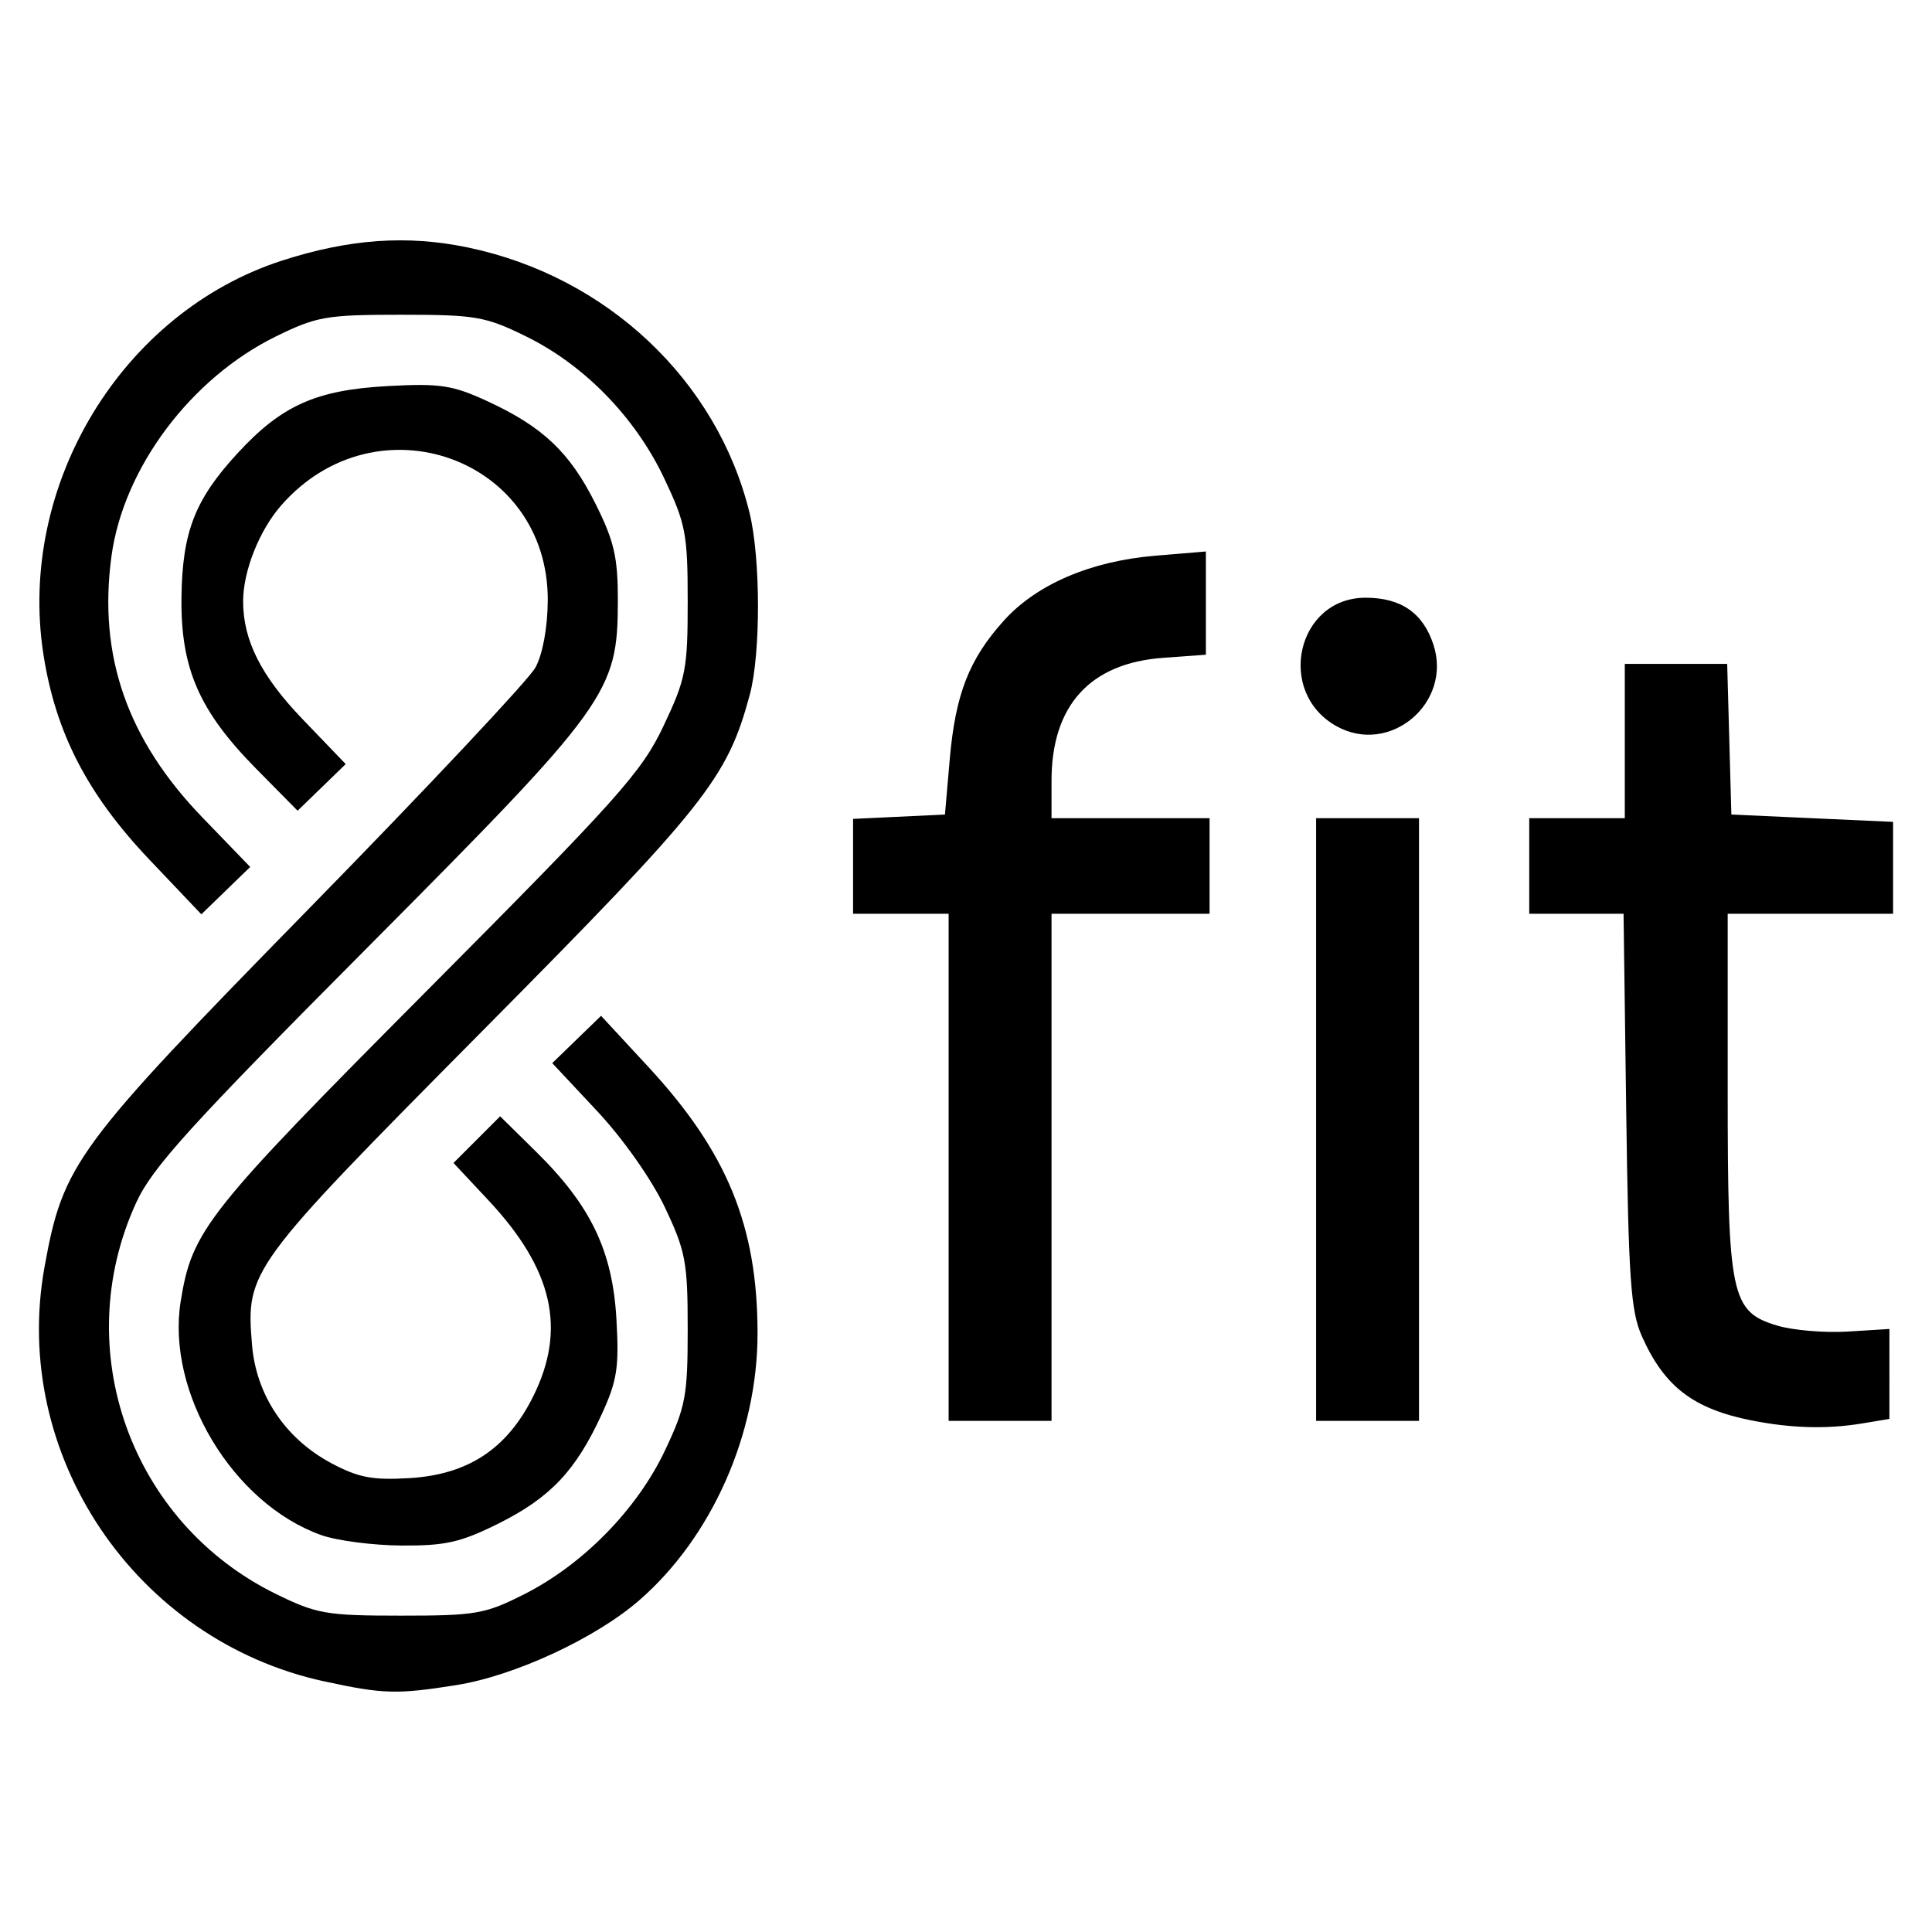 <?xml version="1.0" encoding="UTF-8" standalone="no"?>
<svg
   xmlns:dc="http://purl.org/dc/elements/1.1/"
   xmlns:cc="http://creativecommons.org/ns#"
   xmlns:rdf="http://www.w3.org/1999/02/22-rdf-syntax-ns#"
   xmlns:svg="http://www.w3.org/2000/svg"
   xmlns="http://www.w3.org/2000/svg"
   xmlns:sodipodi="http://sodipodi.sourceforge.net/DTD/sodipodi-0.dtd"
   xmlns:inkscape="http://www.inkscape.org/namespaces/inkscape"
   width="100mm"
   height="100mm"
   viewBox="0 0 100 100"
   version="1.1"
   id="svg140"
   inkscape:version="1.0.2 (e86c870879, 2021-01-15)"
   sodipodi:docname="8fit.svg">
  <defs
     id="defs134" />
  <sodipodi:namedview
     id="base"
     pagecolor="#ffffff"
     bordercolor="#666666"
     borderopacity="1.0"
     inkscape:pageopacity="0.0"
     inkscape:pageshadow="2"
     inkscape:zoom="0.98994949"
     inkscape:cx="279.91801"
     inkscape:cy="344.43651"
     inkscape:document-units="mm"
     inkscape:current-layer="layer1"
     inkscape:document-rotation="0"
     showgrid="false"
     width="100mm"
     inkscape:window-width="1920"
     inkscape:window-height="1064"
     inkscape:window-x="914"
     inkscape:window-y="1107"
     inkscape:window-maximized="1" />
  <g
     inkscape:label="Layer 1"
     inkscape:groupmode="layer"
     id="layer1">
    <path
       style="fill:#000000;stroke-width:0.38"
       d="M 16.787,87.029 C 7.021,84.911 0.54,75.31 2.305,65.576 c 0.971,-5.354 1.58,-6.179 13.7,-18.558 6.098,-6.229 11.367,-11.839 11.709,-12.466 0.374,-0.687 0.628,-2.061 0.638,-3.454 0.051,-7.381 -8.849,-10.575 -13.79,-4.948 -1.14,1.299 -1.978,3.406 -1.978,4.978 0,2.015 0.931,3.862 3.071,6.09 l 2.239,2.331 -1.245,1.207 -1.245,1.207 -2.155,-2.184 c -2.937,-2.977 -3.9,-5.183 -3.856,-8.842 0.04,-3.399 0.693,-5.079 2.902,-7.476 2.284,-2.478 4.061,-3.274 7.761,-3.477 2.704,-0.148 3.359,-0.051 5.136,0.766 2.897,1.332 4.297,2.655 5.628,5.318 0.971,1.943 1.163,2.774 1.16,5.025 -0.007,4.756 -0.455,5.377 -12.944,17.934 C 9.808,58.304 7.881,60.43 7.043,62.262 3.563,69.863 6.771,78.825 14.292,82.508 c 2.105,1.031 2.608,1.118 6.467,1.118 3.876,0 4.347,-0.082 6.394,-1.119 3.031,-1.535 5.825,-4.39 7.261,-7.421 1.076,-2.271 1.181,-2.83 1.181,-6.297 0,-3.468 -0.105,-4.025 -1.183,-6.301 -0.688,-1.451 -2.156,-3.537 -3.505,-4.979 l -2.322,-2.482 1.263,-1.224 1.263,-1.224 2.442,2.638 c 4.085,4.412 5.657,8.247 5.657,13.802 0,5.209 -2.363,10.54 -6.12,13.81 -2.261,1.968 -6.462,3.916 -9.477,4.393 -3.077,0.487 -3.772,0.468 -6.825,-0.194 z m -0.164,-7.575 C 12.048,77.823 8.591,72.065 9.354,67.346 9.947,63.679 10.67,62.766 22.09,51.285 32.008,41.313 33.212,39.966 34.342,37.579 c 1.158,-2.444 1.253,-2.938 1.253,-6.451 0,-3.489 -0.101,-4.017 -1.215,-6.369 -1.498,-3.161 -4.135,-5.869 -7.163,-7.353 -2.096,-1.027 -2.602,-1.115 -6.459,-1.115 -3.859,0 -4.362,0.087 -6.467,1.118 -4.416,2.163 -7.902,6.818 -8.521,11.378 -0.699,5.148 0.812,9.49 4.704,13.522 l 2.476,2.564 -1.264,1.226 -1.264,1.226 -2.687,-2.829 C 4.525,41.118 2.879,37.93 2.248,33.874 0.885,25.107 6.313,16.157 14.614,13.483 c 3.478,-1.12 6.465,-1.329 9.613,-0.672 7.185,1.5 12.887,6.873 14.568,13.727 0.578,2.357 0.585,7.298 0.013,9.423 -1.169,4.342 -2.277,5.735 -13.859,17.421 -12.096,12.205 -12.223,12.379 -11.905,16.224 0.216,2.605 1.723,4.856 4.101,6.126 1.402,0.749 2.135,0.889 4.049,0.775 3.034,-0.182 5.049,-1.511 6.4,-4.221 1.738,-3.487 1.031,-6.585 -2.318,-10.165 l -1.803,-1.927 1.207,-1.207 1.207,-1.207 1.87,1.842 c 2.821,2.779 3.944,5.116 4.148,8.638 0.146,2.519 0.04,3.203 -0.768,4.96 -1.332,2.899 -2.655,4.299 -5.319,5.63 -1.957,0.978 -2.758,1.161 -5.025,1.147 -1.484,-0.009 -3.36,-0.253 -4.17,-0.542 z M 90.691,73.528 C 87.646,72.926 86.145,71.777 84.98,69.156 84.407,67.868 84.289,66.167 84.172,57.472 L 84.035,47.296 h -2.441 -2.441 v -2.473 -2.473 h 2.473 2.473 v -3.994 -3.994 h 2.65 2.65 l 0.108,3.899 0.108,3.899 4.185,0.19 4.185,0.19 v 2.378 2.378 l -4.28,-6.84e-4 -4.28,-7.03e-4 v 9.142 c 0,10.645 0.172,11.46 2.564,12.176 0.815,0.244 2.454,0.383 3.644,0.309 l 2.163,-0.134 -3.88e-4,2.328 -3.74e-4,2.328 -1.427,0.236 c -1.801,0.298 -3.649,0.248 -5.677,-0.153 z M 49.101,60.42 V 47.296 h -2.473 -2.473 v -2.455 -2.455 l 2.378,-0.113 2.378,-0.113 0.247,-2.853 c 0.292,-3.373 1.003,-5.193 2.808,-7.191 1.694,-1.875 4.486,-3.071 7.82,-3.351 l 2.63,-0.22 v 2.672 2.672 l -2.212,0.16 c -3.785,0.274 -5.777,2.467 -5.777,6.361 v 1.94 h 4.09 4.09 v 2.473 2.473 H 58.516 54.427 V 60.42 73.545 H 51.764 49.101 Z M 68.122,57.948 V 42.35 h 2.663 2.663 v 15.597 15.597 h -2.663 -2.663 z m 1.056,-20.36 c -3.159,-1.761 -2.053,-6.65 1.504,-6.65 1.831,0 2.97,0.785 3.509,2.419 0.998,3.025 -2.254,5.77 -5.013,4.231 z"
       id="path844" />
  </g>
</svg>
